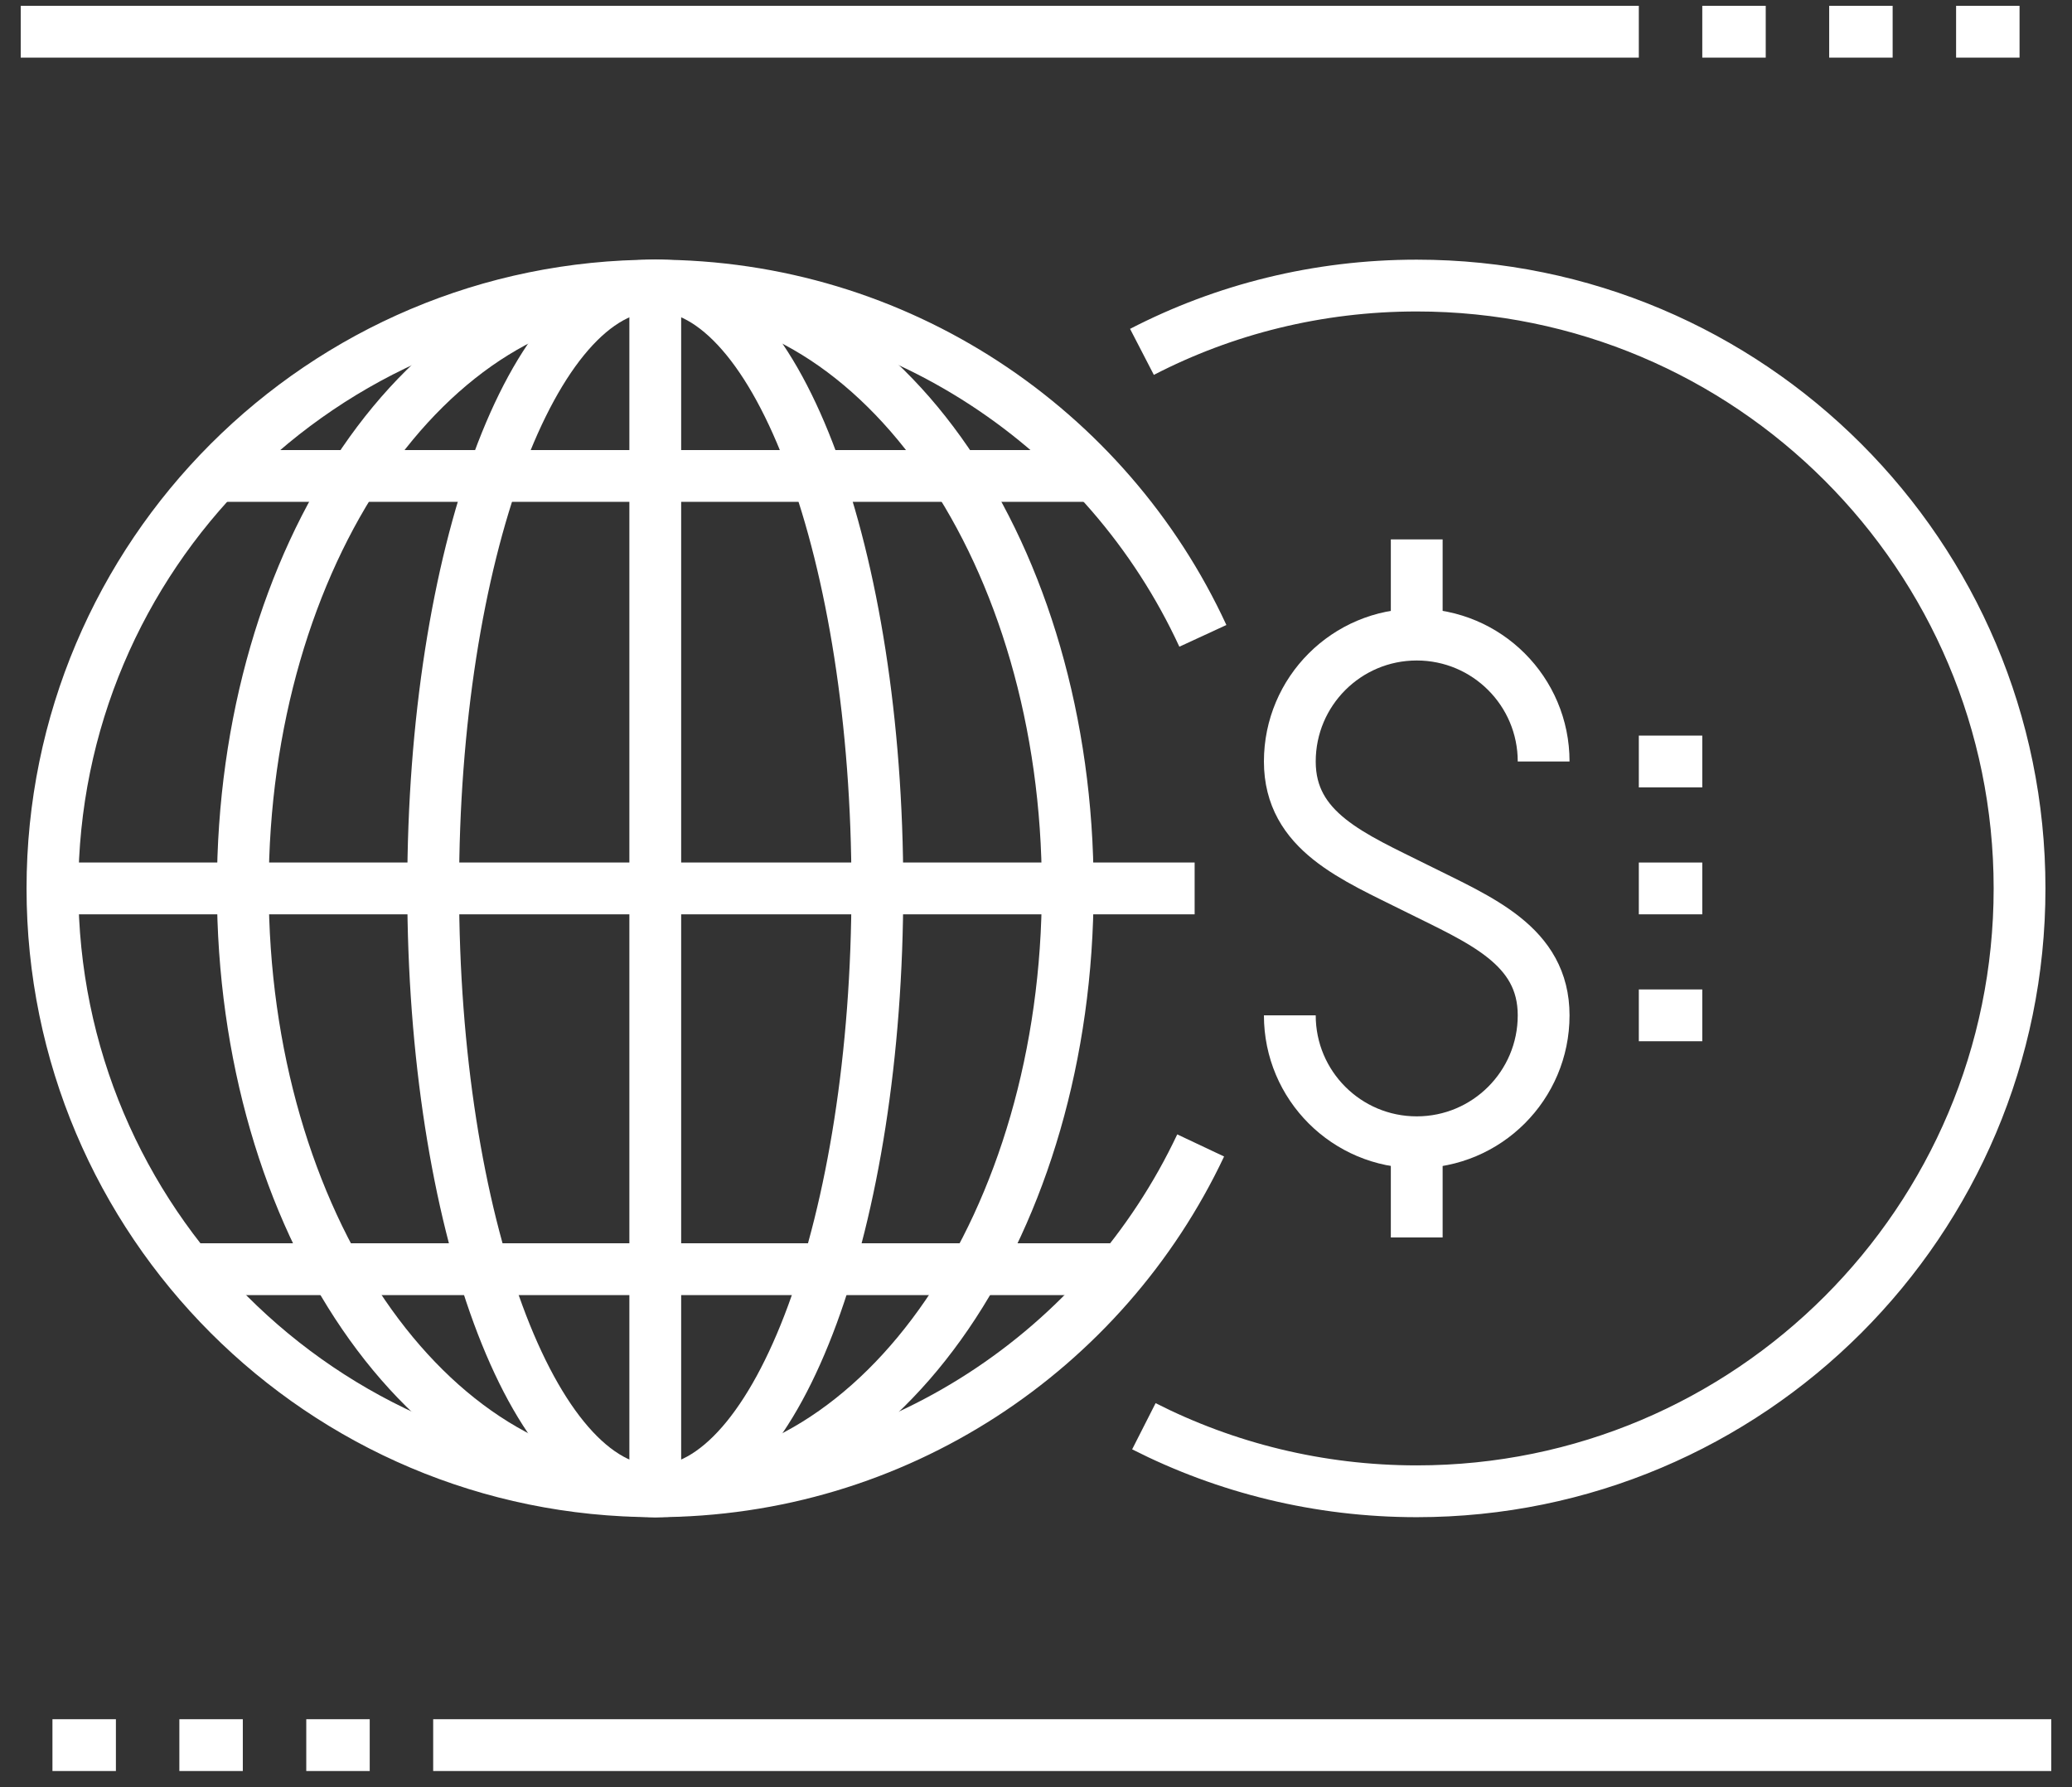<svg width="80" height="69" viewBox="0 0 80 69" fill="none" xmlns="http://www.w3.org/2000/svg">
<rect x="0" y="0" width="80" height="69" fill="#333333" stroke="none"/>
<g clip-path="url(#clip0_178_760)">
<path d="M46.358 44.223C42.634 52.112 34.61 57.575 25.3 57.575C12.45 57.575 2.025 47.15 2.025 34.3C2.025 21.45 12.45 11.025 25.3 11.025C34.671 11.025 42.756 16.562 46.443 24.549" stroke="white" stroke-width="2" stroke-miterlimit="10" stroke-linejoin="round"/>
<path d="M25.3 57.575C34.095 57.575 41.225 47.155 41.225 34.3C41.225 21.446 34.095 11.025 25.3 11.025C16.505 11.025 9.375 21.446 9.375 34.3C9.375 47.155 16.505 57.575 25.3 57.575Z" stroke="white" stroke-width="2" stroke-miterlimit="10" stroke-linejoin="round"/>
<path d="M25.3 57.575C30.036 57.575 33.875 47.155 33.875 34.3C33.875 21.446 30.036 11.025 25.3 11.025C20.564 11.025 16.725 21.446 16.725 34.3C16.725 47.155 20.564 57.575 25.3 57.575Z" stroke="white" stroke-width="2" stroke-miterlimit="10" stroke-linejoin="round"/>
<path d="M25.3 11.025V57.575" stroke="white" stroke-width="2" stroke-miterlimit="10" stroke-linejoin="round"/>
<path d="M42.45 18.375H8.15" stroke="white" stroke-width="2" stroke-miterlimit="10" stroke-linejoin="round"/>
<path d="M43.675 49H6.925" stroke="white" stroke-width="2" stroke-miterlimit="10" stroke-linejoin="round"/>
<path d="M46.125 34.3H2.025" stroke="white" stroke-width="2" stroke-miterlimit="10" stroke-linejoin="round"/>
<path d="M44.091 13.585C47.264 11.944 50.878 11.025 54.7 11.025C67.55 11.025 77.975 21.45 77.975 34.3C77.975 47.15 67.55 57.575 54.7 57.575C50.915 57.575 47.325 56.669 44.165 55.064" stroke="white" stroke-width="2" stroke-miterlimit="10" stroke-linejoin="round"/>
<path d="M59.6 29.4C59.6 26.693 57.407 24.5 54.7 24.5C51.993 24.5 49.8 26.693 49.8 29.4C49.8 32.108 52.25 33.075 54.7 34.3C57.15 35.525 59.6 36.493 59.6 39.2C59.6 41.907 57.407 44.1 54.7 44.1C51.993 44.1 49.8 41.907 49.8 39.2" stroke="white" stroke-width="2" stroke-miterlimit="10"/>
<path d="M54.7 24.5V20.825" stroke="white" stroke-width="2" stroke-miterlimit="10"/>
<path d="M54.7 44.1V47.775" stroke="white" stroke-width="2" stroke-miterlimit="10"/>
<path d="M63.275 34.3H65.725" stroke="white" stroke-width="2" stroke-miterlimit="10"/>
<path d="M63.275 29.4H65.725" stroke="white" stroke-width="2" stroke-miterlimit="10"/>
<path d="M63.275 39.2H65.725" stroke="white" stroke-width="2" stroke-miterlimit="10"/>
<path d="M0.8 1.225H63.275" stroke="white" stroke-width="2" stroke-miterlimit="10"/>
<path d="M65.725 1.225H68.175" stroke="white" stroke-width="2" stroke-miterlimit="10"/>
<path d="M70.625 1.225H73.075" stroke="white" stroke-width="2" stroke-miterlimit="10"/>
<path d="M75.525 1.225H77.975" stroke="white" stroke-width="2" stroke-miterlimit="10"/>
<path d="M6.925 67.375H9.375" stroke="white" stroke-width="2" stroke-miterlimit="10"/>
<path d="M2.025 67.375H4.475" stroke="white" stroke-width="2" stroke-miterlimit="10"/>
<path d="M11.825 67.375H14.275" stroke="white" stroke-width="2" stroke-miterlimit="10"/>
<path d="M16.725 67.375H79.2" stroke="white" stroke-width="2" stroke-miterlimit="10"/>
</g>
<defs>
<clipPath id="clip0_178_760">
<rect width="78.4" height="68.6" fill="white" transform="translate(0.8)"/>
</clipPath>
</defs>
</svg>
